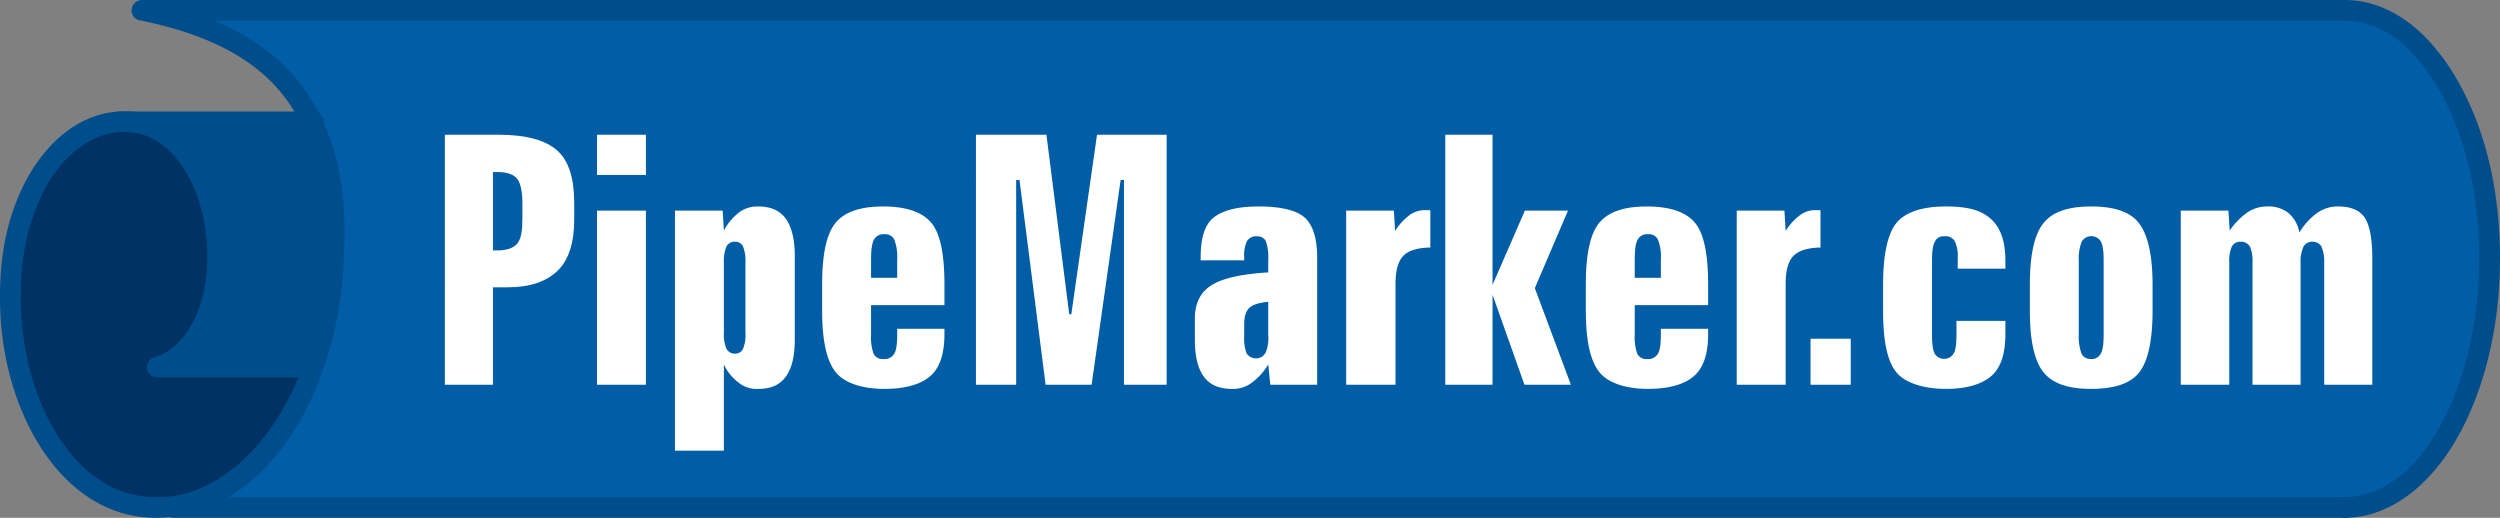 <?xml version="1.0"?><svg viewBox="0 0 603 124.9" width="603" height="124.9" xmlns="http://www.w3.org/2000/svg" preserveAspectRatio="xMinYMin meet"><rect x="0" y="0" width="603" height="124.9" fill="#808080" stroke="none"/><path d="m565.5 2.5c19.3 0 35 26.8 35 59.9s-15.7 60-35 60h-523.7v-.2c14.4-2 27.1-14.8 33.7-33.5a86.9 86.9 0 0 0 4.7-21.5c1.4-16.1-.5-28.4-5-37.8-7.7-15.9-22.6-23.3-41-26.9z" fill="#005da6"/><path d="m75.1 29.3c4.5 9.4 6.5 21.7 5 37.8a86.8 86.8 0 0 1 -4.6 21.5h-37.6c7.4-1.9 13.4-10.7 14.4-22.2 1.6-18-6.8-34.4-18.8-36.7l-2.7-.4z" fill="#004d8c"/><path d="m30.8 29.3 2.7.4c12 2.3 20.4 18.7 18.8 36.6-1 11.5-7 20.3-14.4 22.2h37.6c-6.7 18.7-19.4 31.5-33.8 33.5a25.3 25.3 0 0 1 -9.5-.3c-18.7-3.5-31.9-29.1-29.4-57 1.9-21 14.1-36.1 28-35.4z" fill="#003264"/><path d="m565.5 124.9h-523.7a2.5 2.5 0 0 1 0-5h523.7a2.5 2.5 0 0 1 0 5z" fill="#004d8c"/><path d="m37.8 124.9a31.5 31.5 0 0 1 -6.1-.6c-9.8-2-18.5-9.3-24.4-20.8s-8.2-25.1-7-39c2-22.3 15.2-38.4 30.6-37.6a16.3 16.3 0 0 1 3.1.3c6.5 1.3 12.3 6.2 16.2 13.8a46.7 46.7 0 0 1 4.6 25.5c-.7 8-3.8 15-8.2 19.5h27.1a78.1 78.1 0 0 0 3.9-19.1c1.4-15.1-.2-27-4.7-36.5-6.4-13.4-18.9-21.4-39.2-25.5a2.4 2.4 0 0 1 -1.9-2.9 2.5 2.5 0 0 1 2.4-2h531.3a2.5 2.5 0 0 1 2.5 2.5 2.5 2.5 0 0 1 -2.5 2.5h-513.9c12.3 5.1 20.6 12.6 25.8 23.2s6.6 23.1 5.2 39.1a84.7 84.7 0 0 1 -4.8 22.2c-7 19.9-20.4 33-35.7 35.1a31.1 31.1 0 0 1 -4.3.3zm-7.9-93.1c-5.7 0-11.2 3.1-15.7 8.6s-8.1 14.9-8.9 24.5c-2.4 26.6 9.9 51 27.3 54.5a28.9 28.9 0 0 0 8.8.3c12.4-1.7 23.9-12.6 30.6-28.7h-34.1a2.6 2.6 0 0 1 -2.5-2.2 2.6 2.6 0 0 1 1.9-2.7c6.5-1.7 11.6-9.9 12.5-20.1 1.5-16.5-6-31.8-16.8-33.9l-2.4-.3z" fill="#004d8c"/><path d="m75.1 31.8h-45.4a2.5 2.5 0 1 1 0-4.9h45.4a2.5 2.5 0 1 1 0 4.9z" fill="#004d8c"/><path d="m565.5 124.9a2.5 2.5 0 0 1 0-5c8.5 0 16.5-5.8 22.6-16.3s9.9-25.6 9.9-41.2-3.5-30.2-9.9-41.1-14.1-16.3-22.6-16.3a2.5 2.5 0 0 1 -2.5-2.5 2.5 2.5 0 0 1 2.5-2.5c10.3 0 19.8 6.7 26.9 18.8s10.6 27.2 10.6 43.6-3.8 32-10.6 43.7-16.6 18.8-26.9 18.8z" fill="#004d8c"/><g fill="#fff"><path d="m107.3 32.5h13c6.6 0 11.3 1.3 14.1 3.8s4.1 6.7 4.1 12.7v3.9c0 5.6-1.3 9.8-4 12.4s-6.6 4-12.1 4h-3.5v23.5h-11.6zm11.6 9v18.9h1.2c2.2 0 3.8-.6 4.7-1.7s1.2-3.1 1.2-6v-3.6c0-2.8-.4-4.8-1.2-5.9s-2.5-1.7-4.7-1.7z"/><path d="m144 32.5h11.8v9.7h-11.8zm0 18.3h11.8v42h-11.8z"/><path d="m191.7 61.7v20.1c0 4.1-.7 7.1-2.2 9.1s-3.6 2.9-6.6 2.9a6.8 6.8 0 0 1 -4.6-1.4 11.5 11.5 0 0 1 -3.7-4.5v20.8h-11.8v-57.9h11.5l.3 4.8a13.7 13.7 0 0 1 3.7-4.4 7.4 7.4 0 0 1 4.6-1.4c3 0 5.2 1 6.6 2.9s2.2 4.9 2.2 9zm-11.9 1.7a9.5 9.5 0 0 0 -.6-4 2.1 2.1 0 0 0 -1.9-1.1 2.2 2.2 0 0 0 -2.1 1.2 9.3 9.3 0 0 0 -.6 3.9v16.8a9.3 9.3 0 0 0 .6 3.9 2.3 2.3 0 0 0 2 1.2 2.1 2.1 0 0 0 2-1.1 8.9 8.9 0 0 0 .6-4z"/><path d="m227.8 68.6v5h-17.7v7.1a12 12 0 0 0 .6 4.6 2.4 2.4 0 0 0 2.4 1.3 2.7 2.7 0 0 0 2.6-1.3c.5-.8.7-2.4.7-4.6v-1.4h11.4v1.3c0 4.7-1.1 8.1-3.4 10.1s-6 3.1-11.1 3.1-9.5-1.3-11.7-4-3.3-7.6-3.3-14.8v-6.4c0-7.1 1-12.1 3.2-14.8s6-4 11.5-4 9.4 1.3 11.6 3.9 3.2 7.6 3.2 14.9zm-11.4-5.9a11.5 11.5 0 0 0 -.7-4.9 2.4 2.4 0 0 0 -2.4-1.3 2.6 2.6 0 0 0 -2.5 1.3c-.5.9-.7 2.5-.7 4.9v4.3h6.3z"/><path d="m235.4 32.5h17l5.5 43.3h.5l6.2-43.3h16.8v60.3h-10.3v-49.4h-.8l-7 49.4h-11.1l-6.3-49.4h-.8v49.4h-9.7z"/><path d="m317.7 62v30.8h-11.3l-.5-4.9a14.7 14.7 0 0 1 -4.1 4.5 7.4 7.4 0 0 1 -4.6 1.4c-3.1 0-5.3-.9-6.8-2.9s-2.2-5-2.2-9.1v-5c0-3.6 1.3-6.3 4-8s7.2-2.7 13.7-3.1v-2.9a12.2 12.2 0 0 0 -.6-4.7 2.3 2.3 0 0 0 -2.1-1.1 2.6 2.6 0 0 0 -2.4 1.1 7.9 7.9 0 0 0 -.7 4v.7h-10.5v-.8c0-4.6 1-7.8 3.1-9.5s5.6-2.7 10.9-2.7 9 .9 11 2.6 3.1 5 3.1 9.6zm-11.8 10.8c-2.2.2-3.8.7-4.6 1.5s-1.2 2.1-1.2 4v2.7a10.5 10.5 0 0 0 .6 4.3 2.8 2.8 0 0 0 3.9.6l.6-.7a8.6 8.6 0 0 0 .7-4.2z"/><path d="m345 50.7v9q-4.8.1-6.6 2.1c-1.2 1.3-1.8 3.5-1.8 6.7v24.3h-11.9v-42h11.5l.3 4.9a13.8 13.8 0 0 1 3.6-3.9 6.1 6.1 0 0 1 3.9-1.1z"/><path d="m348.6 32.5h11.4v36.2l7.8-17.9h10.4l-8 18.7 8.7 23.3h-11.2l-7.7-21.7v21.7h-11.4z"/><path d="m412 68.6v5h-17.7v7.1a12 12 0 0 0 .6 4.6 2.4 2.4 0 0 0 2.4 1.3 2.7 2.7 0 0 0 2.6-1.3c.5-.8.7-2.4.7-4.6v-1.4h11.4v1.3c0 4.7-1.1 8.1-3.4 10.1s-6 3.1-11.1 3.1-9.5-1.3-11.7-4-3.3-7.6-3.3-14.8v-6.4c0-7.1 1-12.1 3.2-14.8s6-4 11.5-4 9.4 1.3 11.6 3.9 3.2 7.6 3.2 14.9zm-11.4-5.9a11.5 11.5 0 0 0 -.7-4.9 2.4 2.4 0 0 0 -2.4-1.3 2.6 2.6 0 0 0 -2.5 1.3c-.5.9-.7 2.5-.7 4.9v4.3h6.3z"/><path d="m439.1 50.7v9q-4.7.1-6.6 2.1c-1.2 1.3-1.8 3.5-1.8 6.7v24.3h-11.8v-42h11.5l.3 4.9a13.8 13.8 0 0 1 3.6-3.9 6 6 0 0 1 3.9-1.1z"/><path d="m436.7 81.7h9.7v11.1h-9.7z"/><path d="m483.7 62.9v1.9h-11.5v-2.5a8.4 8.4 0 0 0 -.7-4.1 2.5 2.5 0 0 0 -2.5-1.2 2.2 2.2 0 0 0 -2.3 1.3c-.5.8-.7 2.4-.7 4.6v17.8c0 2.3.2 3.8.7 4.7a2.7 2.7 0 0 0 4.5-.1c.5-.8.7-2.4.7-4.6v-3.3h11.8v3.2c0 4.7-1.1 8.1-3.4 10.1s-6 3.1-11 3.1-9.7-1.3-11.9-4-3.2-7.6-3.2-14.8v-6.4c0-7.2 1.1-12.2 3.2-14.8s6.2-4 11.9-4 8.7 1 11 3.1 3.4 5.4 3.4 10z"/><path d="m519.2 68.6v6.4c0 7.1-1.1 12.1-3.2 14.8s-6 4-11.6 4-9.3-1.3-11.5-4-3.3-7.7-3.3-14.8v-6.4c0-7.1 1.1-12.1 3.3-14.8s5.9-4 11.5-4 9.4 1.3 11.5 4 3.3 7.6 3.3 14.8zm-11.8-5.7c0-2.3-.2-3.8-.7-4.7a2.7 2.7 0 0 0 -4.6.1 11.5 11.5 0 0 0 -.7 4.6v17.8a12.1 12.1 0 0 0 .7 4.7 2.5 2.5 0 0 0 2.3 1.2 2.4 2.4 0 0 0 2.3-1.3c.5-.8.7-2.4.7-4.6z"/><path d="m554.6 56.1a15.5 15.5 0 0 1 4.4-4.8 8.4 8.4 0 0 1 5-1.5c3 0 5.1.9 6.3 2.6s1.9 5 1.9 9.8v30.6h-11.6v-29.4a9.2 9.2 0 0 0 -.7-4 2.5 2.5 0 0 0 -2.1-1.1 2.4 2.4 0 0 0 -2.2 1.2 8.7 8.7 0 0 0 -.7 3.9v29.4h-11.6v-29.4a9 9 0 0 0 -.6-3.9 2.5 2.5 0 0 0 -2.2-1.2 2.3 2.3 0 0 0 -2.2 1.2 9 9 0 0 0 -.6 3.9v29.4h-11.7v-42h11.5l.3 4.8a18 18 0 0 1 4.3-4.4 8.6 8.6 0 0 1 4.7-1.4 7.7 7.7 0 0 1 5.2 1.6 7.9 7.9 0 0 1 2.6 4.7z"/></g></svg>
